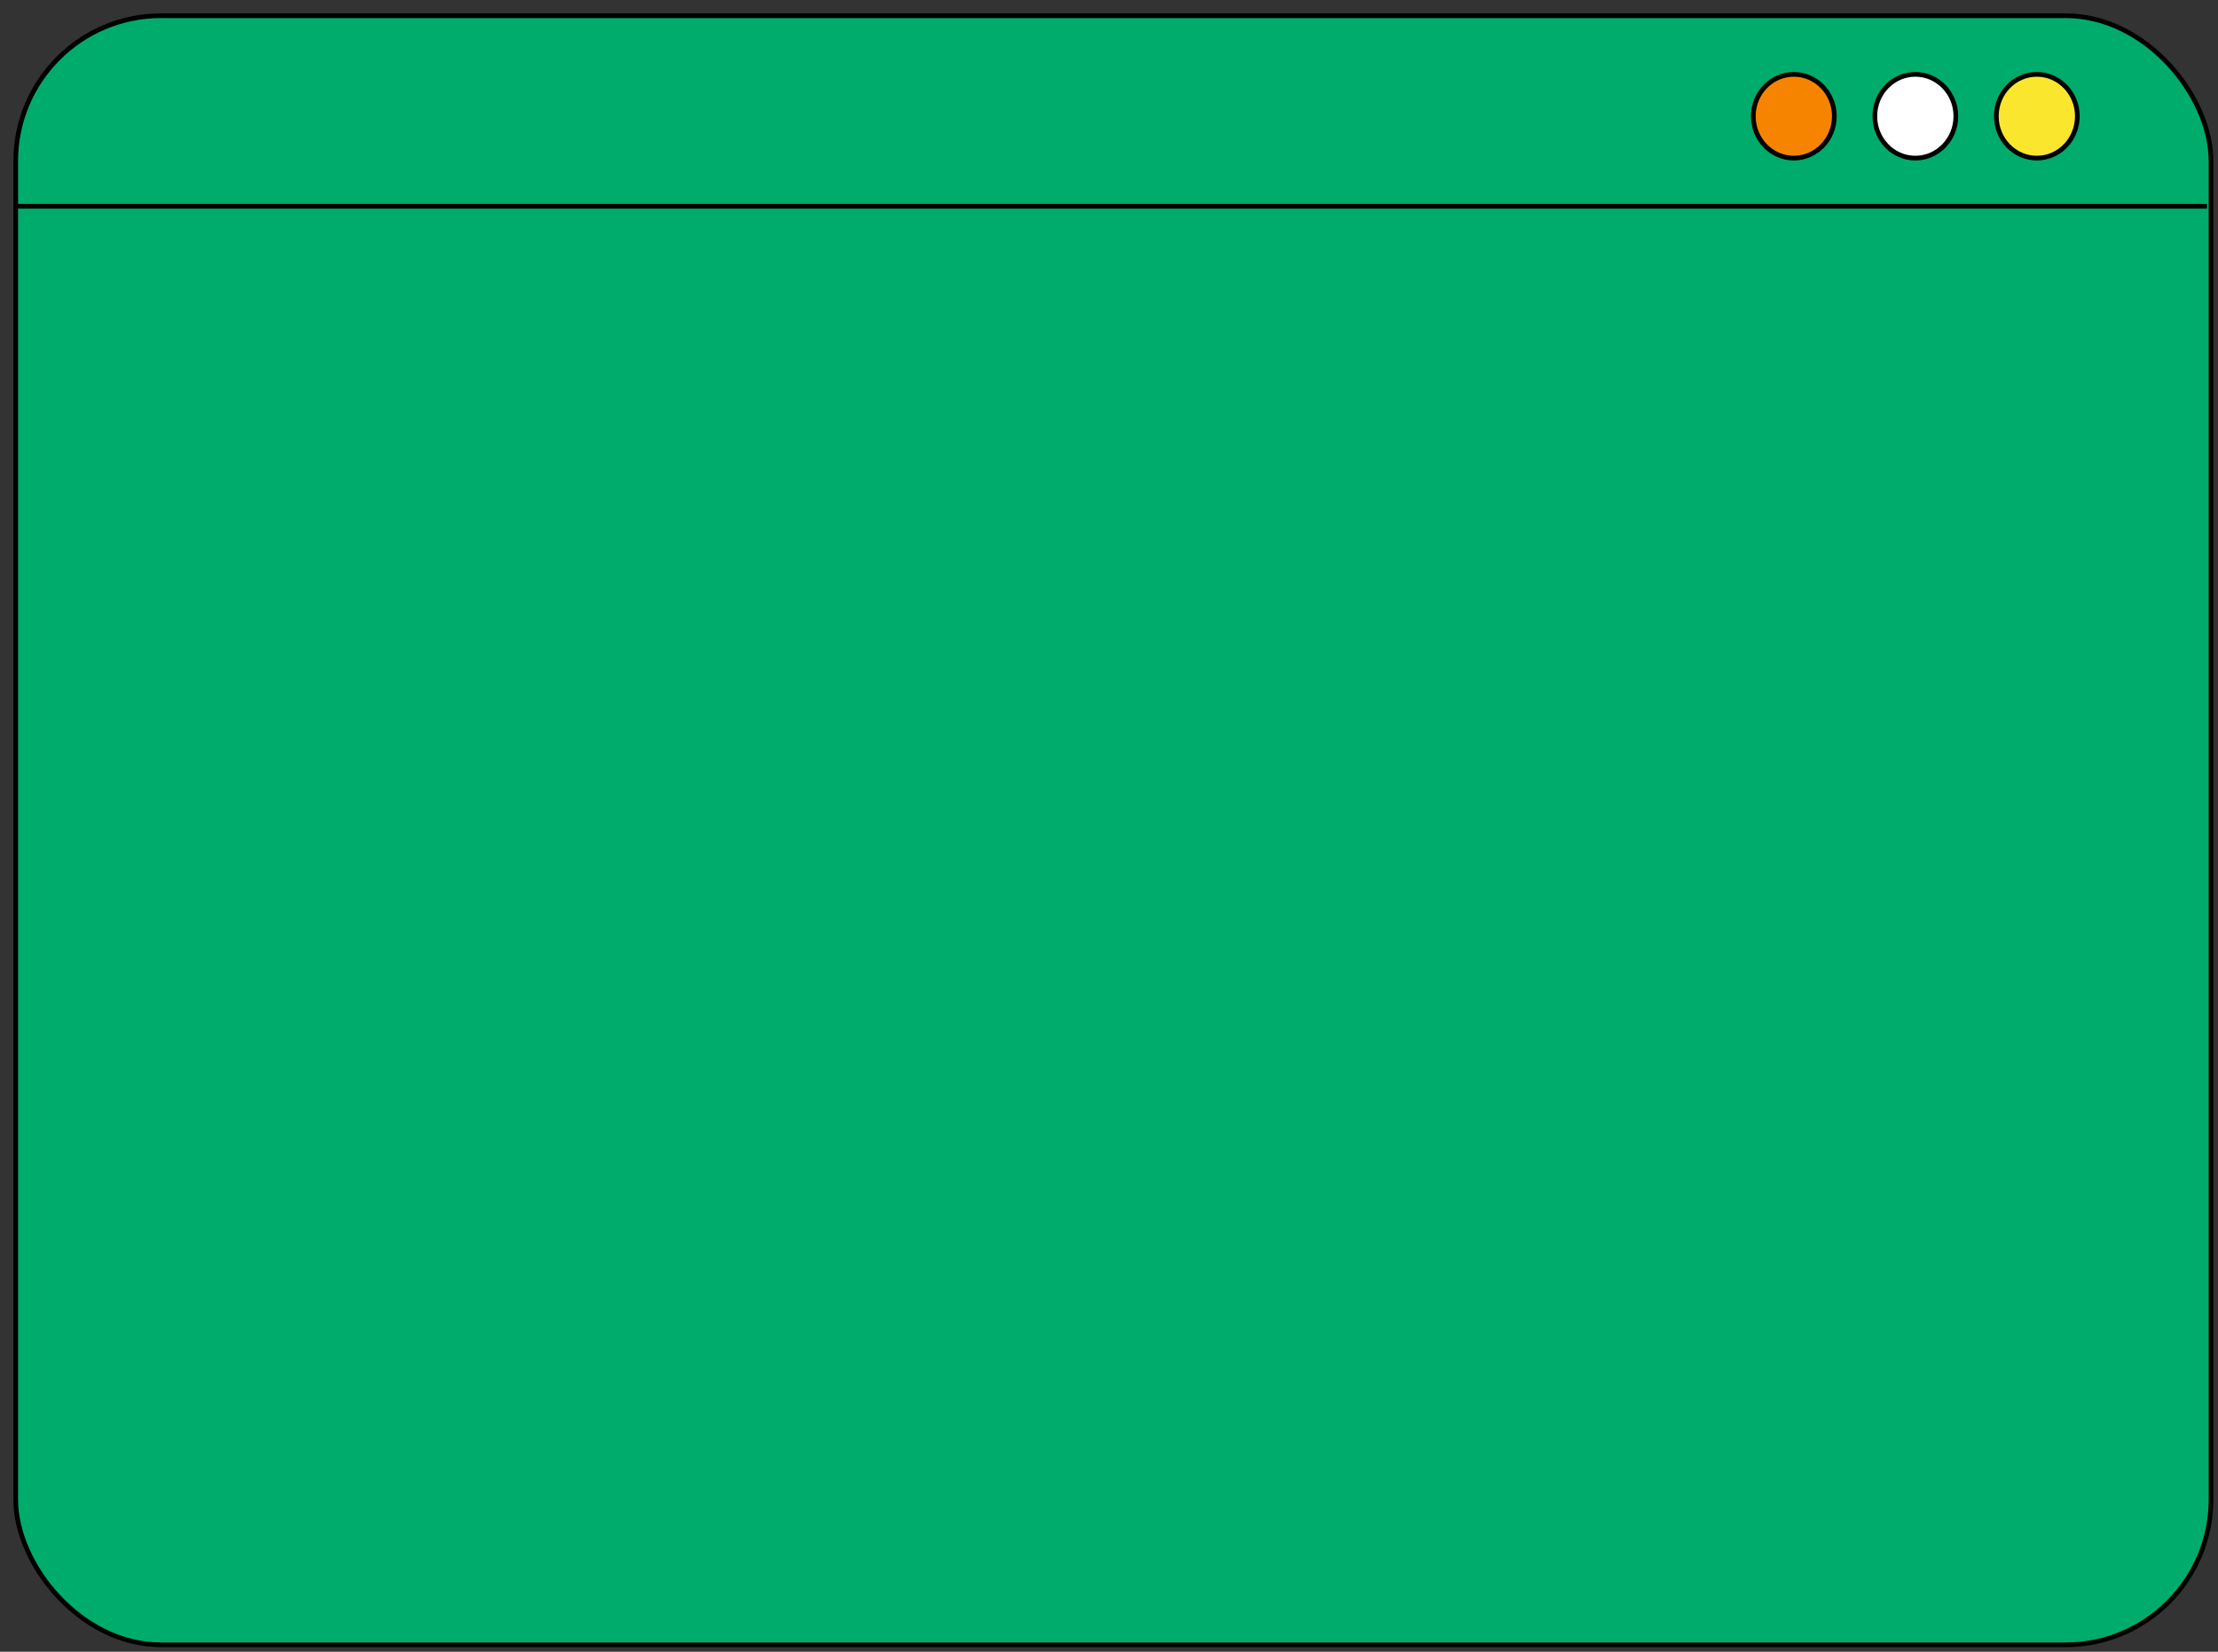 <?xml version="1.0" encoding="utf-8"?>
<svg xmlns="http://www.w3.org/2000/svg" fill="none" height="100%" overflow="visible" preserveAspectRatio="none" style="display: block;" viewBox="0 0 141 105" width="100%">
<rect x="0" y="0" width="141" height="105" fill="#333333" stroke="none"/>
<g id="Group 403918422">
<rect fill="#00AC6B" height="103.56" id="Rectangle 28480" rx="9.236" stroke="black" stroke-width="0.298" width="139.556" x="1" y="1"/>
<path d="M1.128 13.113H140.298" id="Vector 133" stroke="black" stroke-width="0.298"/>
<ellipse cx="114.035" cy="7.389" fill="#F78400" id="Ellipse 643" rx="2.575" ry="2.662" stroke="black" stroke-width="0.298"/>
<ellipse cx="129.484" cy="7.389" fill="#FBE62E" id="Ellipse 645" rx="2.575" ry="2.662" stroke="black" stroke-width="0.298"/>
<ellipse cx="121.76" cy="7.389" fill="white" id="Ellipse 644" rx="2.575" ry="2.662" stroke="black" stroke-width="0.298"/>
</g>
</svg>